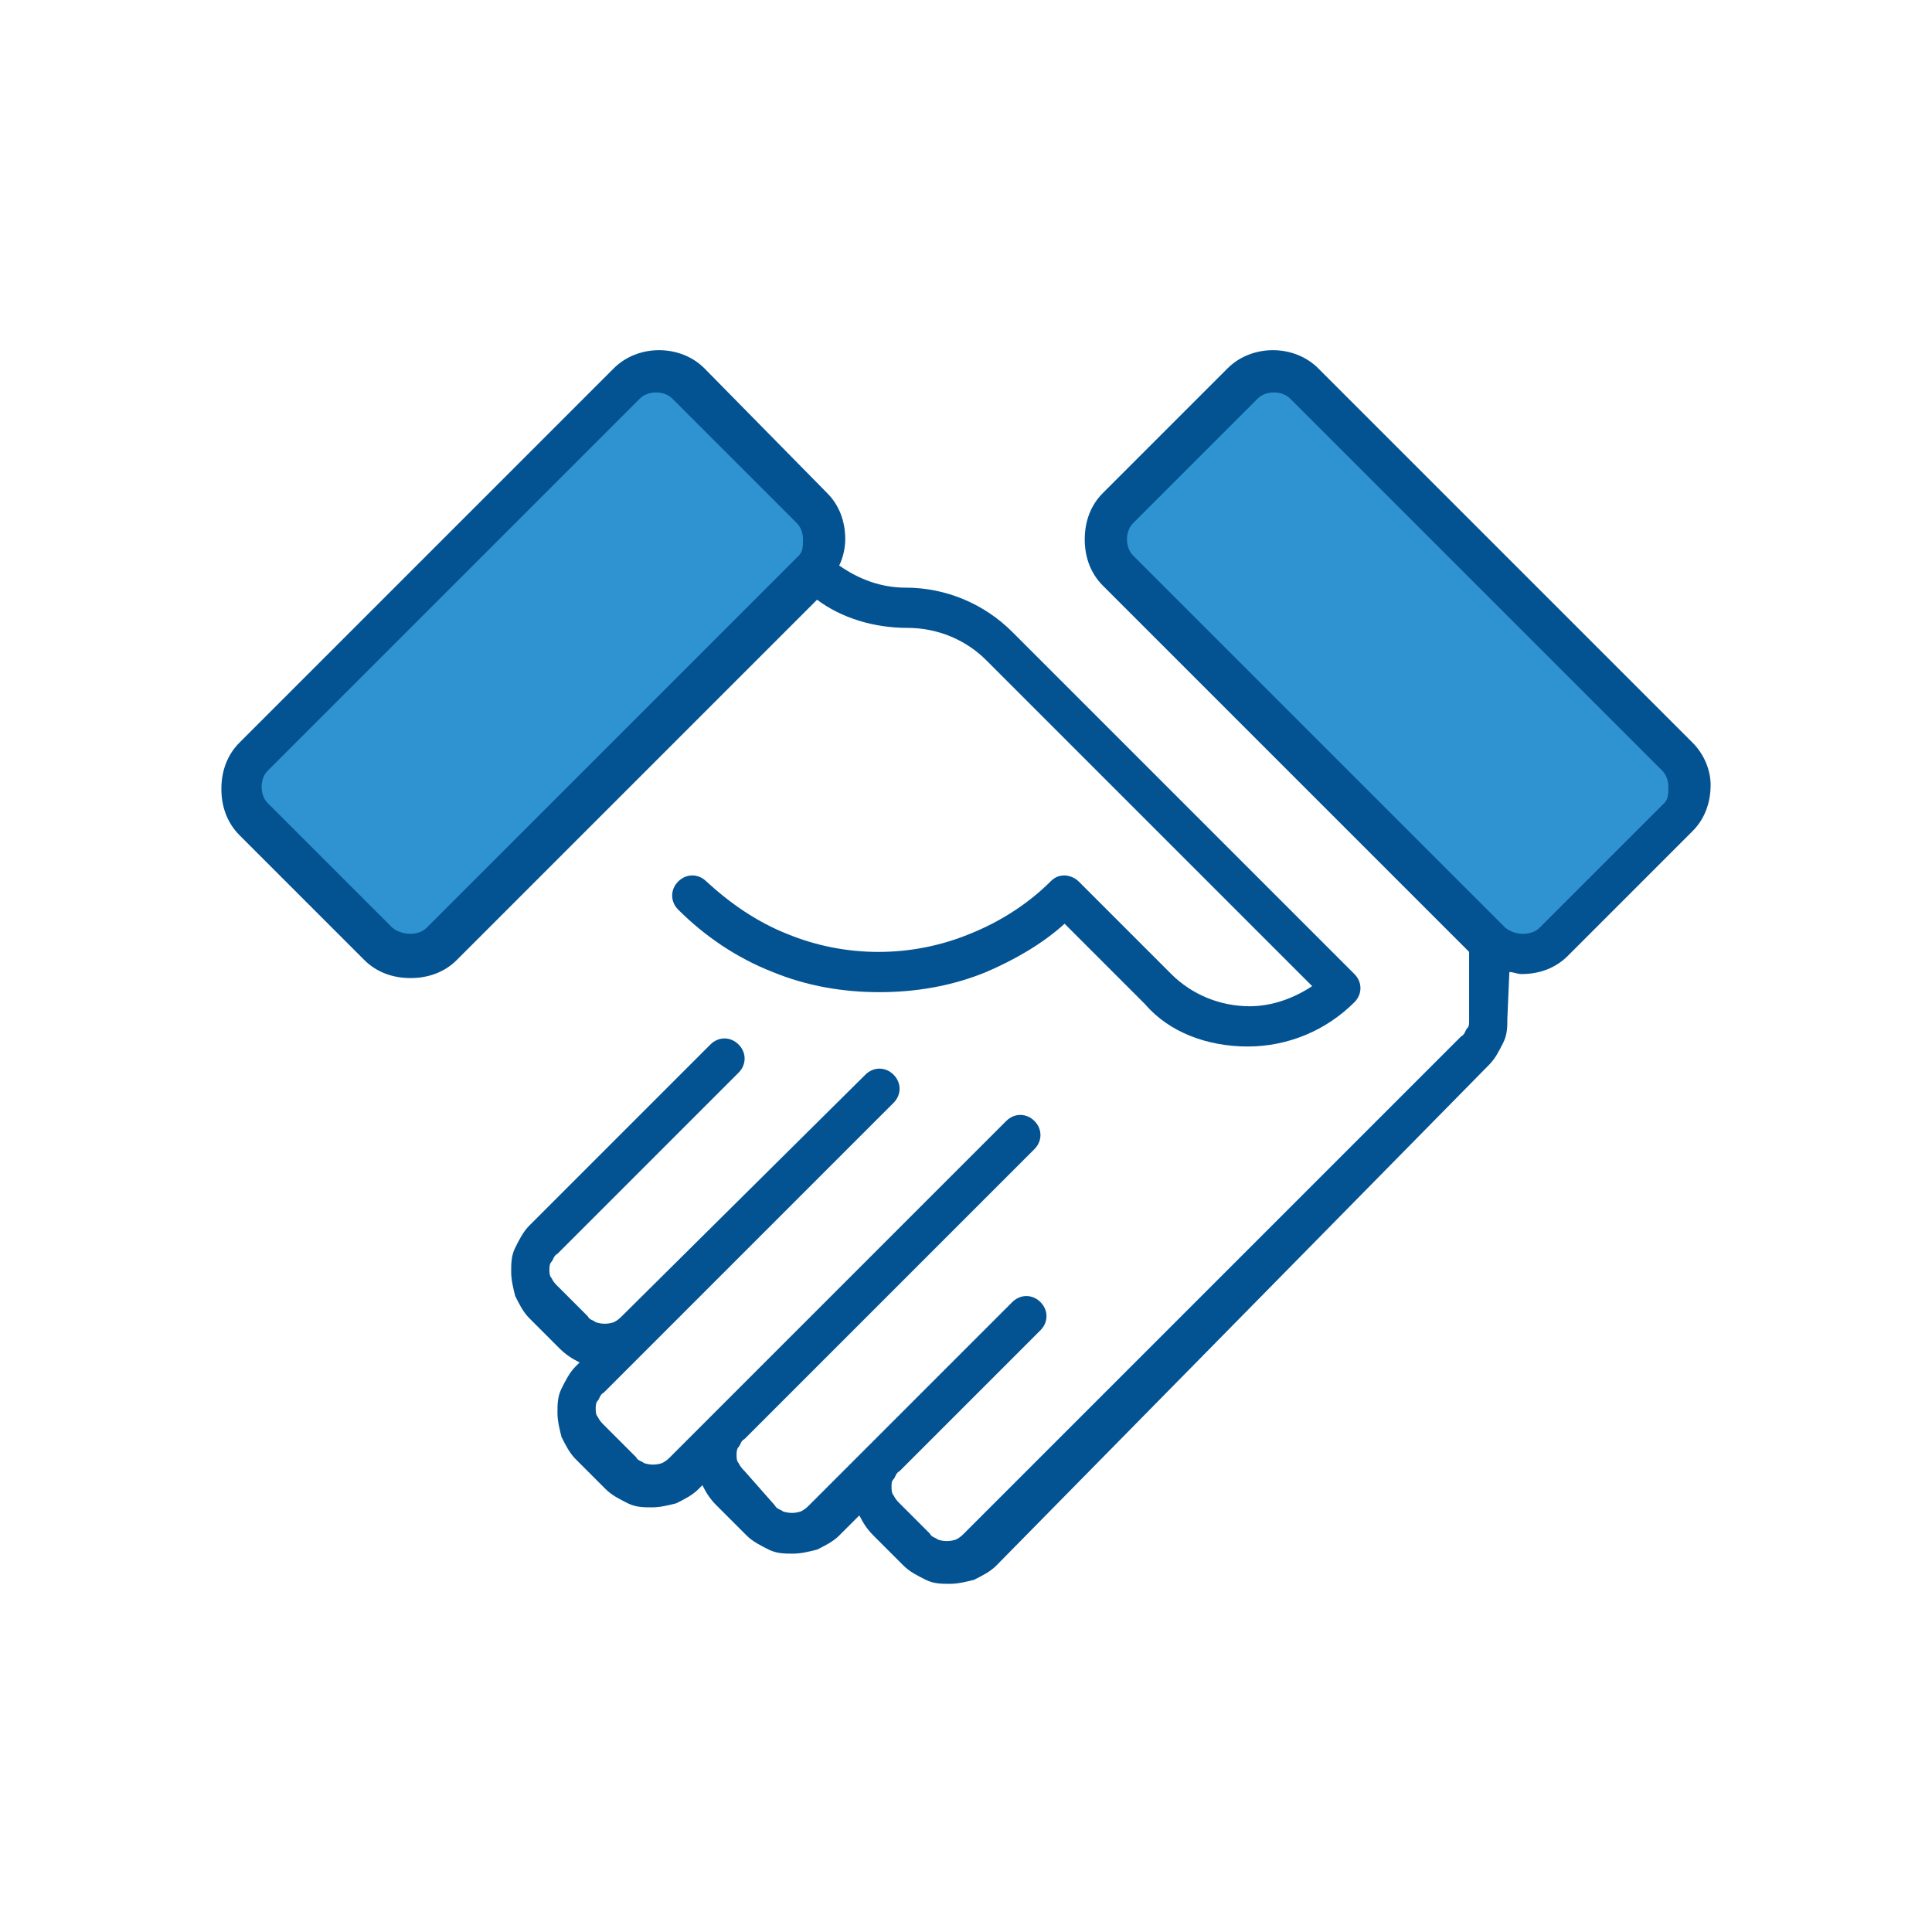 <svg role="img" version="1.1" id="icon-network-sharing-ps" xmlns="http://www.w3.org/2000/svg" xmlns:xlink="http://www.w3.org/1999/xlink" x="0px" y="0px" viewBox="0 0 96 96" style="enable-background:new 0 0 96 96;" xml:space="preserve">
<style type="text/css">
	#icon-network-sharing-ps .st0{fill:#3093D1;}
	#icon-network-sharing-ps .st1{fill:#035393;}
</style>
<g>
	<path class="st0" d="M12.6,37.6l9.3-9.3l9.3-9.3c0.4-0.4,1-0.6,1.5-0.6c0.6,0,1.1,0.2,1.5,0.6l3.1,3.1l3.1,3.1
		c0.4,0.4,0.6,1,0.6,1.5c0,0.6-0.2,1.1-0.6,1.5l-9.3,9.3l-9.3,9.3c-0.4,0.4-1,0.6-1.5,0.6s-1.1-0.2-1.5-0.6l-3.1-3.1l-3.1-3.1
		c-0.4-0.4-0.6-1-0.6-1.5C12,38.5,12.2,38,12.6,37.6z"></path>
	<path class="st0" d="M64.8,19l9.3,9.3l9.3,9.3c0.4,0.4,0.6,1,0.6,1.5c0,0.6-0.2,1.1-0.6,1.5l-3.1,3.1l-3.1,3.1
		c-0.4,0.4-1,0.6-1.5,0.6s-1.1-0.2-1.5-0.6l-9.3-9.3l-9.3-9.3c-0.4-0.4-0.6-1-0.6-1.5c0-0.6,0.2-1.1,0.6-1.5l3.1-3.1l3.1-3.1
		c0.4-0.4,1-0.6,1.5-0.6C63.8,18.4,64.4,18.6,64.8,19z"></path>
	<g>
		<path class="st1" d="M45.1,31.2c1.5,0,2.9,0.6,3.9,1.6l16.2,16.2c-0.9,0.6-2,1-3.1,1c-1.5,0-2.9-0.6-3.9-1.6l-4.6-4.6
			c-0.2-0.2-0.5-0.3-0.7-0.3c-0.3,0-0.5,0.1-0.7,0.3c-1.1,1.1-2.5,2-4,2.6c-2.9,1.2-6.2,1.2-9.1,0c-1.5-0.6-2.8-1.5-4-2.6
			c-0.4-0.4-1-0.4-1.4,0s-0.4,1,0,1.4c1.3,1.3,2.9,2.4,4.7,3.1c1.7,0.7,3.5,1,5.3,1s3.6-0.3,5.3-1c1.4-0.6,2.8-1.4,3.9-2.4l4,4
			C58.1,51.3,60,52,62,52c2,0,3.9-0.8,5.3-2.2c0.4-0.4,0.4-1,0-1.4l-17-17c-1.4-1.4-3.3-2.2-5.3-2.2c-1.2,0-2.3-0.4-3.3-1.1
			c0.2-0.4,0.3-0.9,0.3-1.3c0-0.9-0.3-1.7-0.9-2.3L35,18.3c-1.2-1.2-3.3-1.2-4.5,0L11.9,36.9c-0.6,0.6-0.9,1.4-0.9,2.3
			c0,0.9,0.3,1.7,0.9,2.3l6.2,6.2c0.6,0.6,1.4,0.9,2.3,0.9s1.7-0.3,2.3-0.9l17.9-17.9C41.8,30.7,43.4,31.2,45.1,31.2z M39.7,27.6
			L21.2,46.1c-0.4,0.4-1.2,0.4-1.7,0l-6.2-6.2c-0.2-0.2-0.3-0.5-0.3-0.8s0.1-0.6,0.3-0.8l18.5-18.5c0.2-0.2,0.5-0.3,0.8-0.3
			s0.6,0.1,0.8,0.3l6.2,6.2c0.2,0.2,0.3,0.5,0.3,0.8S39.9,27.4,39.7,27.6z"></path>
		<path class="st1" d="M84.1,36.9L65.5,18.3c-1.2-1.2-3.3-1.2-4.5,0l-6.2,6.2c-0.6,0.6-0.9,1.4-0.9,2.3c0,0.9,0.3,1.7,0.9,2.3
			l18.2,18.2L73,50.7c0,0.2,0,0.3-0.1,0.4c-0.1,0.1-0.1,0.3-0.3,0.4L47.9,76.2c-0.1,0.1-0.2,0.2-0.4,0.3c-0.3,0.1-0.6,0.1-0.9,0
			c-0.1-0.1-0.3-0.1-0.4-0.3l-1.5-1.5c-0.1-0.1-0.2-0.2-0.3-0.4c-0.1-0.1-0.1-0.3-0.1-0.4c0-0.2,0-0.3,0.1-0.4
			c0.1-0.1,0.1-0.3,0.3-0.4l5.3-5.3l1.1-1.1l0,0l0.6-0.6c0.4-0.4,0.4-1,0-1.4s-1-0.4-1.4,0l-1.7,1.7l-5.3,5.3c0,0,0,0,0,0l-3.1,3.1
			c-0.1,0.1-0.2,0.2-0.4,0.3c-0.3,0.1-0.6,0.1-0.9,0c-0.1-0.1-0.3-0.1-0.4-0.3L37,73.1c-0.1-0.1-0.2-0.2-0.3-0.4
			c-0.1-0.1-0.1-0.3-0.1-0.4s0-0.3,0.1-0.4c0.1-0.1,0.1-0.3,0.3-0.4l14.4-14.4c0.4-0.4,0.4-1,0-1.4s-1-0.4-1.4,0l-6.7,6.7
			c0,0,0,0,0,0l-7.7,7.7c0,0,0,0,0,0l-2.3,2.3c-0.1,0.1-0.2,0.2-0.4,0.3c-0.3,0.1-0.6,0.1-0.9,0c-0.1-0.1-0.3-0.1-0.4-0.3L30,70.8
			c-0.1-0.1-0.2-0.2-0.3-0.4c-0.1-0.1-0.1-0.3-0.1-0.4s0-0.3,0.1-0.4c0.1-0.1,0.1-0.3,0.3-0.4l6.2-6.2c0,0,0,0,0,0l8.2-8.2
			c0.4-0.4,0.4-1,0-1.4s-1-0.4-1.4,0L30.9,65.4c-0.1,0.1-0.2,0.2-0.4,0.3c-0.3,0.1-0.6,0.1-0.9,0c-0.1-0.1-0.3-0.1-0.4-0.3l-1.5-1.5
			c-0.1-0.1-0.2-0.2-0.3-0.4c-0.1-0.1-0.1-0.3-0.1-0.4s0-0.3,0.1-0.4c0.1-0.1,0.1-0.3,0.3-0.4l9-9c0.4-0.4,0.4-1,0-1.4s-1-0.4-1.4,0
			l-9,9c-0.3,0.3-0.5,0.7-0.7,1.1c-0.2,0.4-0.2,0.8-0.2,1.2s0.1,0.8,0.2,1.2c0.2,0.4,0.4,0.8,0.7,1.1l1.5,1.5c0.3,0.3,0.6,0.5,1,0.7
			l-0.2,0.2c-0.3,0.3-0.5,0.7-0.7,1.1c-0.2,0.4-0.2,0.8-0.2,1.2c0,0.4,0.1,0.8,0.2,1.2c0.2,0.4,0.4,0.8,0.7,1.1l1.5,1.5
			c0.3,0.3,0.7,0.5,1.1,0.7c0.4,0.2,0.8,0.2,1.2,0.2c0.4,0,0.8-0.1,1.2-0.2c0.4-0.2,0.8-0.4,1.1-0.7l0.2-0.2c0.2,0.4,0.4,0.7,0.7,1
			l1.5,1.5c0.3,0.3,0.7,0.5,1.1,0.7c0.4,0.2,0.8,0.2,1.2,0.2c0.4,0,0.8-0.1,1.2-0.2c0.4-0.2,0.8-0.4,1.1-0.7l1-1
			c0.2,0.4,0.4,0.7,0.7,1l1.5,1.5c0.3,0.3,0.7,0.5,1.1,0.7c0.4,0.2,0.8,0.2,1.2,0.2c0.4,0,0.8-0.1,1.2-0.2c0.4-0.2,0.8-0.4,1.1-0.7
			L74,52.9c0.3-0.3,0.5-0.7,0.7-1.1c0.2-0.4,0.2-0.8,0.2-1.2l0.1-2.3c0.2,0,0.4,0.1,0.6,0.1c0.9,0,1.7-0.3,2.3-0.9l6.2-6.2
			c0.6-0.6,0.9-1.4,0.9-2.3C85,38.3,84.7,37.5,84.1,36.9z M82.7,39.9l-6.2,6.2c-0.4,0.4-1.2,0.4-1.7,0L56.3,27.6
			c-0.2-0.2-0.3-0.5-0.3-0.8s0.1-0.6,0.3-0.8l6.2-6.2c0.2-0.2,0.5-0.3,0.8-0.3s0.6,0.1,0.8,0.3c0,0,0,0,0,0l18.5,18.5
			c0.2,0.2,0.3,0.5,0.3,0.8S82.9,39.7,82.7,39.9z"></path>
	</g>
</g>
</svg>